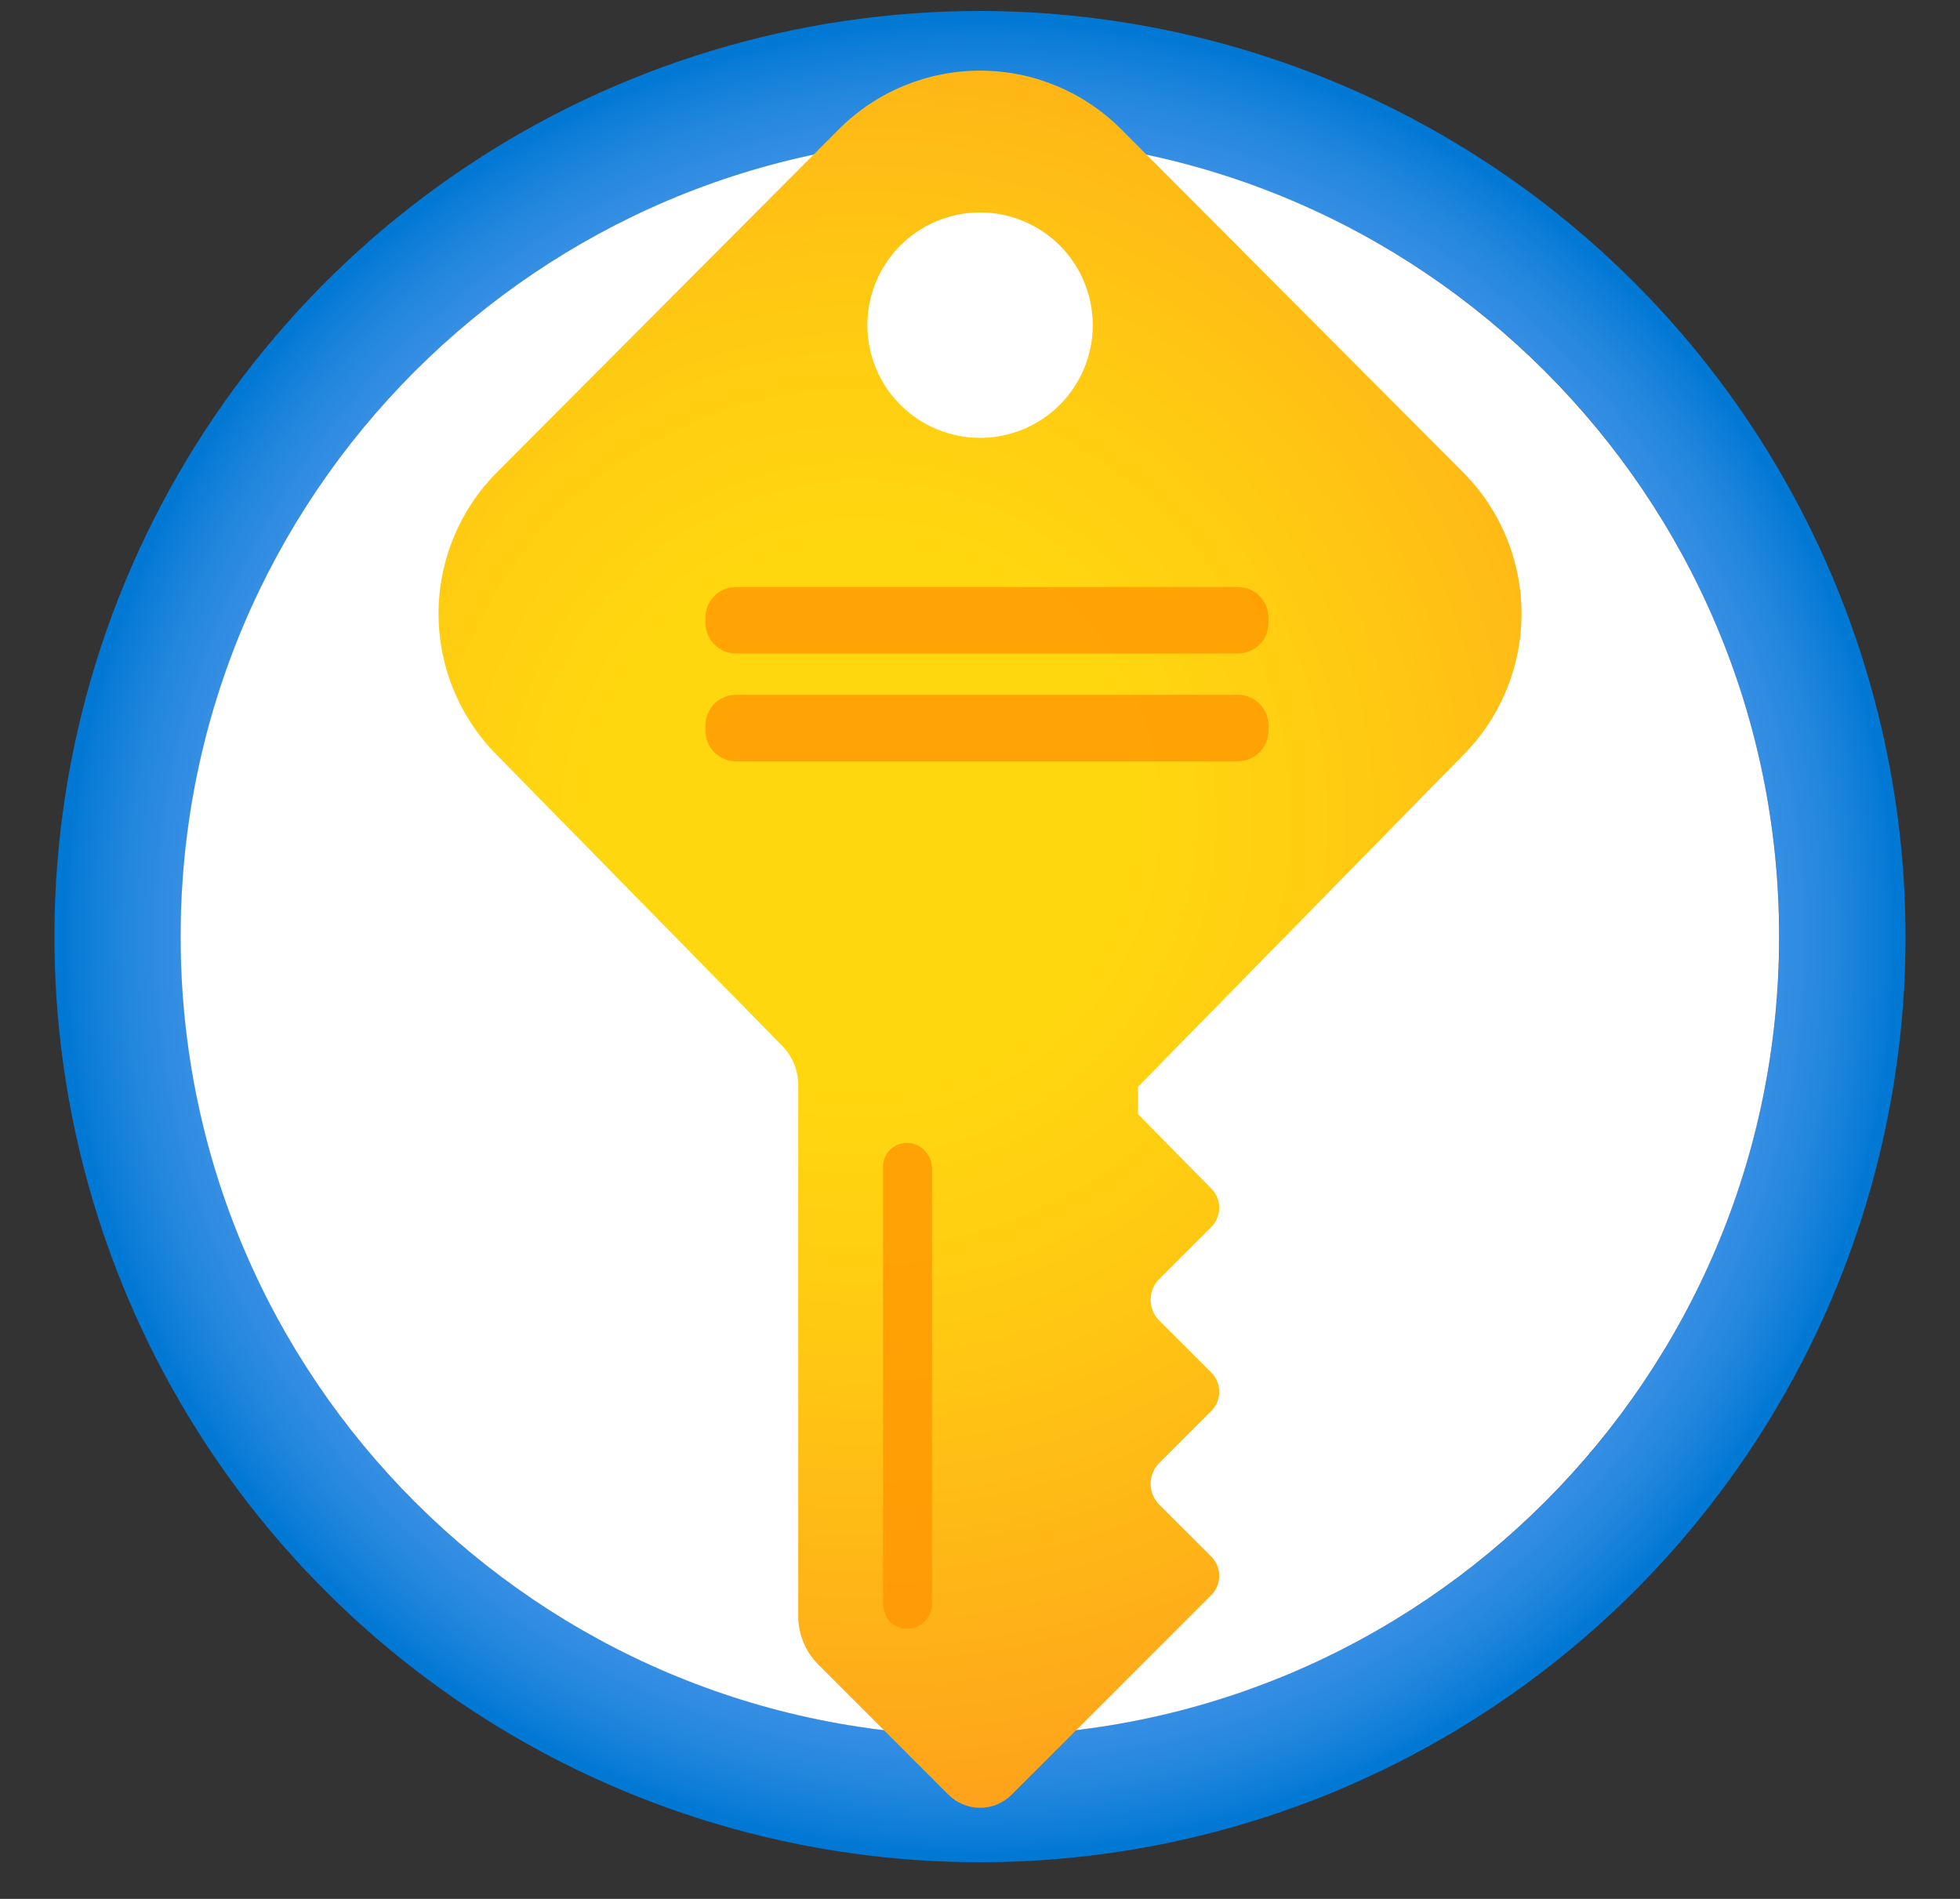 <svg width="32" height="31" viewBox="0 0 32 31" fill="none" xmlns="http://www.w3.org/2000/svg">
<rect x="0" y="0" width="32" height="31" fill="#333333" stroke="none"/>
<path d="M16 0.179C13.011 0.179 10.089 1.065 7.605 2.726C5.12 4.386 3.183 6.746 2.039 9.507C0.895 12.268 0.596 15.307 1.179 18.238C1.762 21.169 3.201 23.862 5.315 25.975C7.428 28.088 10.12 29.528 13.052 30.111C15.983 30.694 19.021 30.395 21.783 29.251C24.544 28.107 26.904 26.17 28.564 23.685C30.225 21.2 31.111 18.279 31.111 15.29C31.106 11.284 29.513 7.443 26.68 4.61C23.847 1.777 20.006 0.184 16 0.179ZM16 28.339C13.419 28.339 10.896 27.573 8.75 26.14C6.604 24.706 4.932 22.668 3.944 20.284C2.957 17.899 2.698 15.275 3.202 12.744C3.705 10.213 4.948 7.888 6.773 6.063C8.598 4.238 10.923 2.995 13.454 2.492C15.985 1.988 18.609 2.247 20.993 3.234C23.378 4.222 25.416 5.894 26.849 8.04C28.283 10.186 29.049 12.709 29.049 15.29C29.049 18.751 27.674 22.07 25.227 24.517C22.78 26.964 19.461 28.339 16 28.339Z" fill="url(#paint0_radial_5345_646)"/>
<path d="M15.998 28.339C23.205 28.339 29.047 22.497 29.047 15.29C29.047 8.083 23.205 2.241 15.998 2.241C8.791 2.241 2.949 8.083 2.949 15.29C2.949 22.497 8.791 28.339 15.998 28.339Z" fill="white"/>
<path d="M23.894 12.321C24.501 11.709 24.841 10.881 24.841 10.019C24.841 9.157 24.501 8.329 23.894 7.717L18.294 2.099C17.685 1.493 16.86 1.153 16.001 1.153C15.142 1.153 14.317 1.493 13.707 2.099L8.107 7.717C7.501 8.329 7.16 9.157 7.16 10.019C7.16 10.881 7.501 11.709 8.107 12.321L12.765 17.068C12.935 17.237 13.031 17.468 13.032 17.708V26.383C13.032 26.676 13.147 26.957 13.352 27.166L15.485 29.299C15.553 29.367 15.633 29.42 15.722 29.457C15.81 29.494 15.905 29.513 16.001 29.513C16.097 29.513 16.191 29.494 16.28 29.457C16.368 29.42 16.449 29.367 16.516 29.299L18.579 27.237L19.788 26.028C19.864 25.946 19.906 25.838 19.906 25.726C19.906 25.613 19.864 25.506 19.788 25.423L18.916 24.552C18.833 24.463 18.786 24.346 18.786 24.223C18.786 24.101 18.833 23.983 18.916 23.895L19.788 23.023C19.864 22.941 19.906 22.833 19.906 22.721C19.906 22.609 19.864 22.501 19.788 22.419L18.916 21.548C18.833 21.459 18.786 21.341 18.786 21.219C18.786 21.097 18.833 20.979 18.916 20.89L19.788 20.019C19.864 19.937 19.906 19.829 19.906 19.717C19.906 19.605 19.864 19.497 19.788 19.415L18.579 18.188V17.743L23.894 12.321ZM16.001 3.468C16.489 3.468 16.957 3.662 17.302 4.007C17.647 4.352 17.841 4.82 17.841 5.308C17.841 5.796 17.647 6.264 17.302 6.609C16.957 6.954 16.489 7.148 16.001 7.148C15.513 7.148 15.045 6.954 14.7 6.609C14.355 6.264 14.161 5.796 14.161 5.308C14.161 4.82 14.355 4.352 14.7 4.007C15.045 3.662 15.513 3.468 16.001 3.468Z" fill="url(#paint1_radial_5345_646)"/>
<path opacity="0.75" d="M14.541 26.49C14.6 26.541 14.672 26.574 14.749 26.585C14.826 26.596 14.904 26.585 14.975 26.553C15.046 26.522 15.106 26.471 15.149 26.406C15.192 26.341 15.216 26.265 15.217 26.188V19.077C15.216 19.006 15.198 18.936 15.164 18.874C15.13 18.812 15.081 18.76 15.021 18.721C14.96 18.681 14.889 18.659 14.817 18.657C14.744 18.656 14.672 18.674 14.609 18.711C14.546 18.748 14.495 18.802 14.461 18.867C14.427 18.931 14.412 19.004 14.417 19.077V26.188C14.423 26.3 14.467 26.406 14.541 26.49Z" fill="#FF9300"/>
<path opacity="0.75" d="M20.211 9.583H12.015C11.74 9.583 11.518 9.806 11.518 10.081V10.17C11.518 10.445 11.74 10.668 12.015 10.668H20.211C20.486 10.668 20.709 10.445 20.709 10.17V10.081C20.709 9.806 20.486 9.583 20.211 9.583Z" fill="#FF9300"/>
<path opacity="0.75" d="M20.211 11.343H12.015C11.74 11.343 11.518 11.566 11.518 11.841V11.93C11.518 12.205 11.74 12.428 12.015 12.428H20.211C20.486 12.428 20.709 12.205 20.709 11.93V11.841C20.709 11.566 20.486 11.343 20.211 11.343Z" fill="#FF9300"/>
<defs>
<radialGradient id="paint0_radial_5345_646" cx="0" cy="0" r="1" gradientUnits="userSpaceOnUse" gradientTransform="translate(16 15.29) scale(15.111)">
<stop offset="0.18" stop-color="#5EA0EF"/>
<stop offset="0.56" stop-color="#5C9FEE"/>
<stop offset="0.69" stop-color="#559CED"/>
<stop offset="0.78" stop-color="#4A97E9"/>
<stop offset="0.86" stop-color="#3990E4"/>
<stop offset="0.93" stop-color="#2387DE"/>
<stop offset="0.99" stop-color="#087BD6"/>
<stop offset="1" stop-color="#0078D4"/>
</radialGradient>
<radialGradient id="paint1_radial_5345_646" cx="0" cy="0" r="1" gradientUnits="userSpaceOnUse" gradientTransform="translate(14.051 13.345) scale(16.511 16.511)">
<stop offset="0.27" stop-color="#FFD70F"/>
<stop offset="0.49" stop-color="#FFCB12"/>
<stop offset="0.88" stop-color="#FEAC19"/>
<stop offset="1" stop-color="#FEA11B"/>
</radialGradient>
</defs>
</svg>
